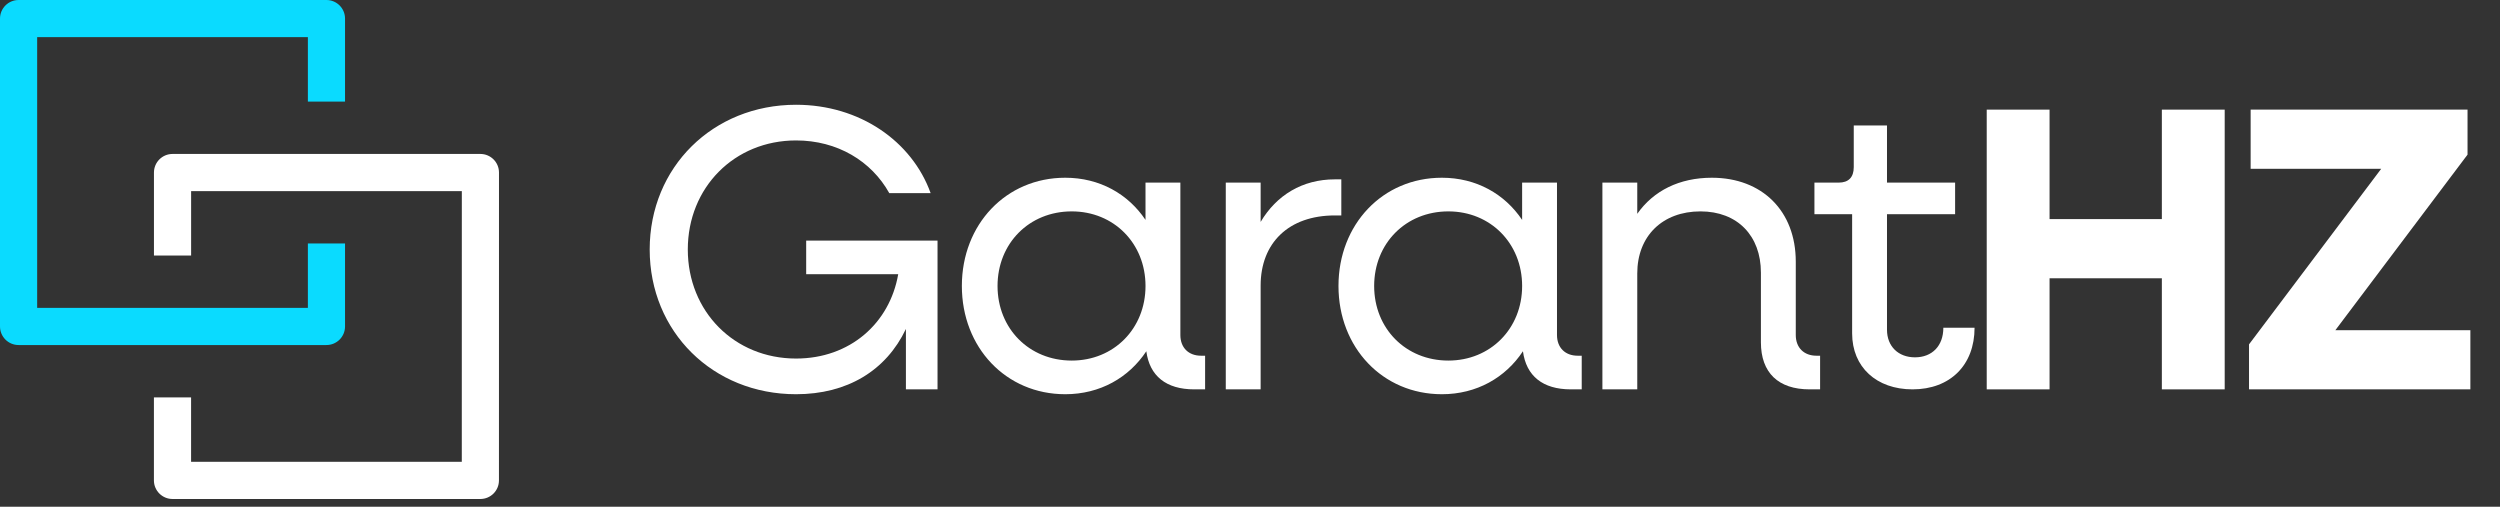 <?xml version="1.0" encoding="UTF-8" standalone="no"?><!DOCTYPE svg PUBLIC "-//W3C//DTD SVG 1.1//EN" "http://www.w3.org/Graphics/SVG/1.1/DTD/svg11.dtd"><svg width="100%" height="100%" viewBox="0 0 74 15" version="1.1" xmlns="http://www.w3.org/2000/svg" xmlns:xlink="http://www.w3.org/1999/xlink" xml:space="preserve" xmlns:serif="http://www.serif.com/" style="fill-rule:evenodd;clip-rule:evenodd;stroke-linejoin:round;stroke-miterlimit:2;"><rect x="0" y="0" width="74" height="15" fill="#333333" stroke="none"/><g><g><path d="M23.563,11.669c1.512,-0 2.664,-0.696 3.252,-1.932l-0,1.788l0.936,-0l-0,-4.404l-3.888,-0l-0,0.996l2.724,-0c-0.252,1.452 -1.428,2.496 -3.024,2.496c-1.824,-0 -3.204,-1.392 -3.204,-3.228c-0,-1.836 1.38,-3.228 3.204,-3.228c1.224,-0 2.232,0.612 2.76,1.56l1.224,-0c-0.552,-1.536 -2.1,-2.616 -3.984,-2.616c-2.46,-0 -4.332,1.848 -4.332,4.284c-0,2.436 1.872,4.284 4.332,4.284Z" style="fill:#fff;fill-rule:nonzero;"/><path d="M31.531,11.669c1.032,-0 1.884,-0.492 2.4,-1.272c0.096,0.732 0.588,1.128 1.416,1.128l0.324,-0l-0,-0.996l-0.12,-0c-0.372,-0 -0.612,-0.24 -0.612,-0.612l-0,-4.512l-1.032,-0l-0,1.104c-0.516,-0.768 -1.356,-1.248 -2.376,-1.248c-1.752,-0 -3.06,1.38 -3.06,3.204c-0,1.824 1.308,3.204 3.06,3.204Zm0.192,-0.996c-1.26,-0 -2.196,-0.948 -2.196,-2.208c-0,-1.26 0.936,-2.208 2.196,-2.208c1.248,-0 2.184,0.948 2.184,2.208c-0,1.26 -0.936,2.208 -2.184,2.208Z" style="fill:#fff;fill-rule:nonzero;"/><path d="M36.283,11.525l1.032,-0l-0,-3.072c-0,-1.26 0.828,-2.076 2.196,-2.076l0.192,-0l-0,-1.068l-0.192,-0c-0.96,-0 -1.728,0.468 -2.196,1.26l-0,-1.164l-1.032,-0l-0,6.12Z" style="fill:#fff;fill-rule:nonzero;"/><path d="M42.679,11.669c1.032,-0 1.884,-0.492 2.4,-1.272c0.096,0.732 0.588,1.128 1.416,1.128l0.324,-0l-0,-0.996l-0.12,-0c-0.372,-0 -0.612,-0.24 -0.612,-0.612l-0,-4.512l-1.032,-0l-0,1.104c-0.516,-0.768 -1.356,-1.248 -2.376,-1.248c-1.752,-0 -3.06,1.38 -3.06,3.204c-0,1.824 1.308,3.204 3.06,3.204Zm0.192,-0.996c-1.26,-0 -2.196,-0.948 -2.196,-2.208c-0,-1.26 0.936,-2.208 2.196,-2.208c1.248,-0 2.184,0.948 2.184,2.208c-0,1.26 -0.936,2.208 -2.184,2.208Z" style="fill:#fff;fill-rule:nonzero;"/><path d="M47.431,11.525l1.032,-0l-0,-3.432c-0,-1.104 0.744,-1.836 1.872,-1.836c1.092,-0 1.788,0.72 1.788,1.812l-0,2.064c-0,0.9 0.516,1.392 1.44,1.392l0.312,-0l-0,-0.996l-0.108,-0c-0.372,-0 -0.612,-0.24 -0.612,-0.612l-0,-2.172c-0,-1.5 -0.996,-2.484 -2.484,-2.484c-0.96,-0 -1.728,0.384 -2.208,1.068l-0,-0.924l-1.032,-0l-0,6.12Z" style="fill:#fff;fill-rule:nonzero;"/><path d="M56.611,11.525c1.116,-0 1.836,-0.72 1.836,-1.824l-0.924,-0c-0,0.54 -0.336,0.876 -0.84,0.876c-0.492,-0 -0.828,-0.324 -0.828,-0.816l-0,-3.42l2.016,-0l-0,-0.936l-2.016,-0l-0,-1.692l-0.984,-0l-0,1.236c-0,0.3 -0.156,0.456 -0.444,0.456l-0.72,-0l-0,0.936l1.116,-0l-0,3.528c-0,0.996 0.72,1.656 1.788,1.656Z" style="fill:#fff;fill-rule:nonzero;"/><path d="M58.807,11.525l1.86,-0l-0,-3.288l3.324,-0l-0,3.288l1.86,-0l-0,-8.28l-1.86,-0l-0,3.24l-3.324,-0l-0,-3.24l-1.86,-0l-0,8.28Z" style="fill:#fff;fill-rule:nonzero;"/><path d="M66.571,11.525l6.552,-0l-0,-1.752l-3.996,-0l3.912,-5.196l-0,-1.332l-6.42,-0l-0,1.752l3.864,-0l-3.912,5.196l-0,1.332Z" style="fill:#fff;fill-rule:nonzero;"/></g><path d="M10.213,7.207l0,2.456c0,0.304 -0.246,0.55 -0.55,0.55l-9.113,0c-0.304,0 -0.55,-0.246 -0.55,-0.55l0,-9.113c0,-0.304 0.247,-0.55 0.55,-0.55l9.113,0c0.304,0 0.55,0.247 0.55,0.55l0,2.457l-1.1,-0l0,-1.907l-8.013,0l0,8.013l8.013,0l0,-1.906l1.1,-0Z" style="fill:#0adbff;"/><path d="M4.557,7.563l-0,-2.456c-0,-0.304 0.246,-0.55 0.55,-0.55l9.113,-0c0.303,-0 0.55,0.246 0.55,0.55l-0.001,9.113c0,0.304 -0.246,0.55 -0.55,0.55l-9.113,-0c-0.303,-0 -0.55,-0.247 -0.55,-0.55l0,-2.457l1.1,0l0,1.907l8.013,-0l0.001,-8.013l-8.013,-0l-0,1.906l-1.1,0Z" style="fill:#fff;"/></g></svg>